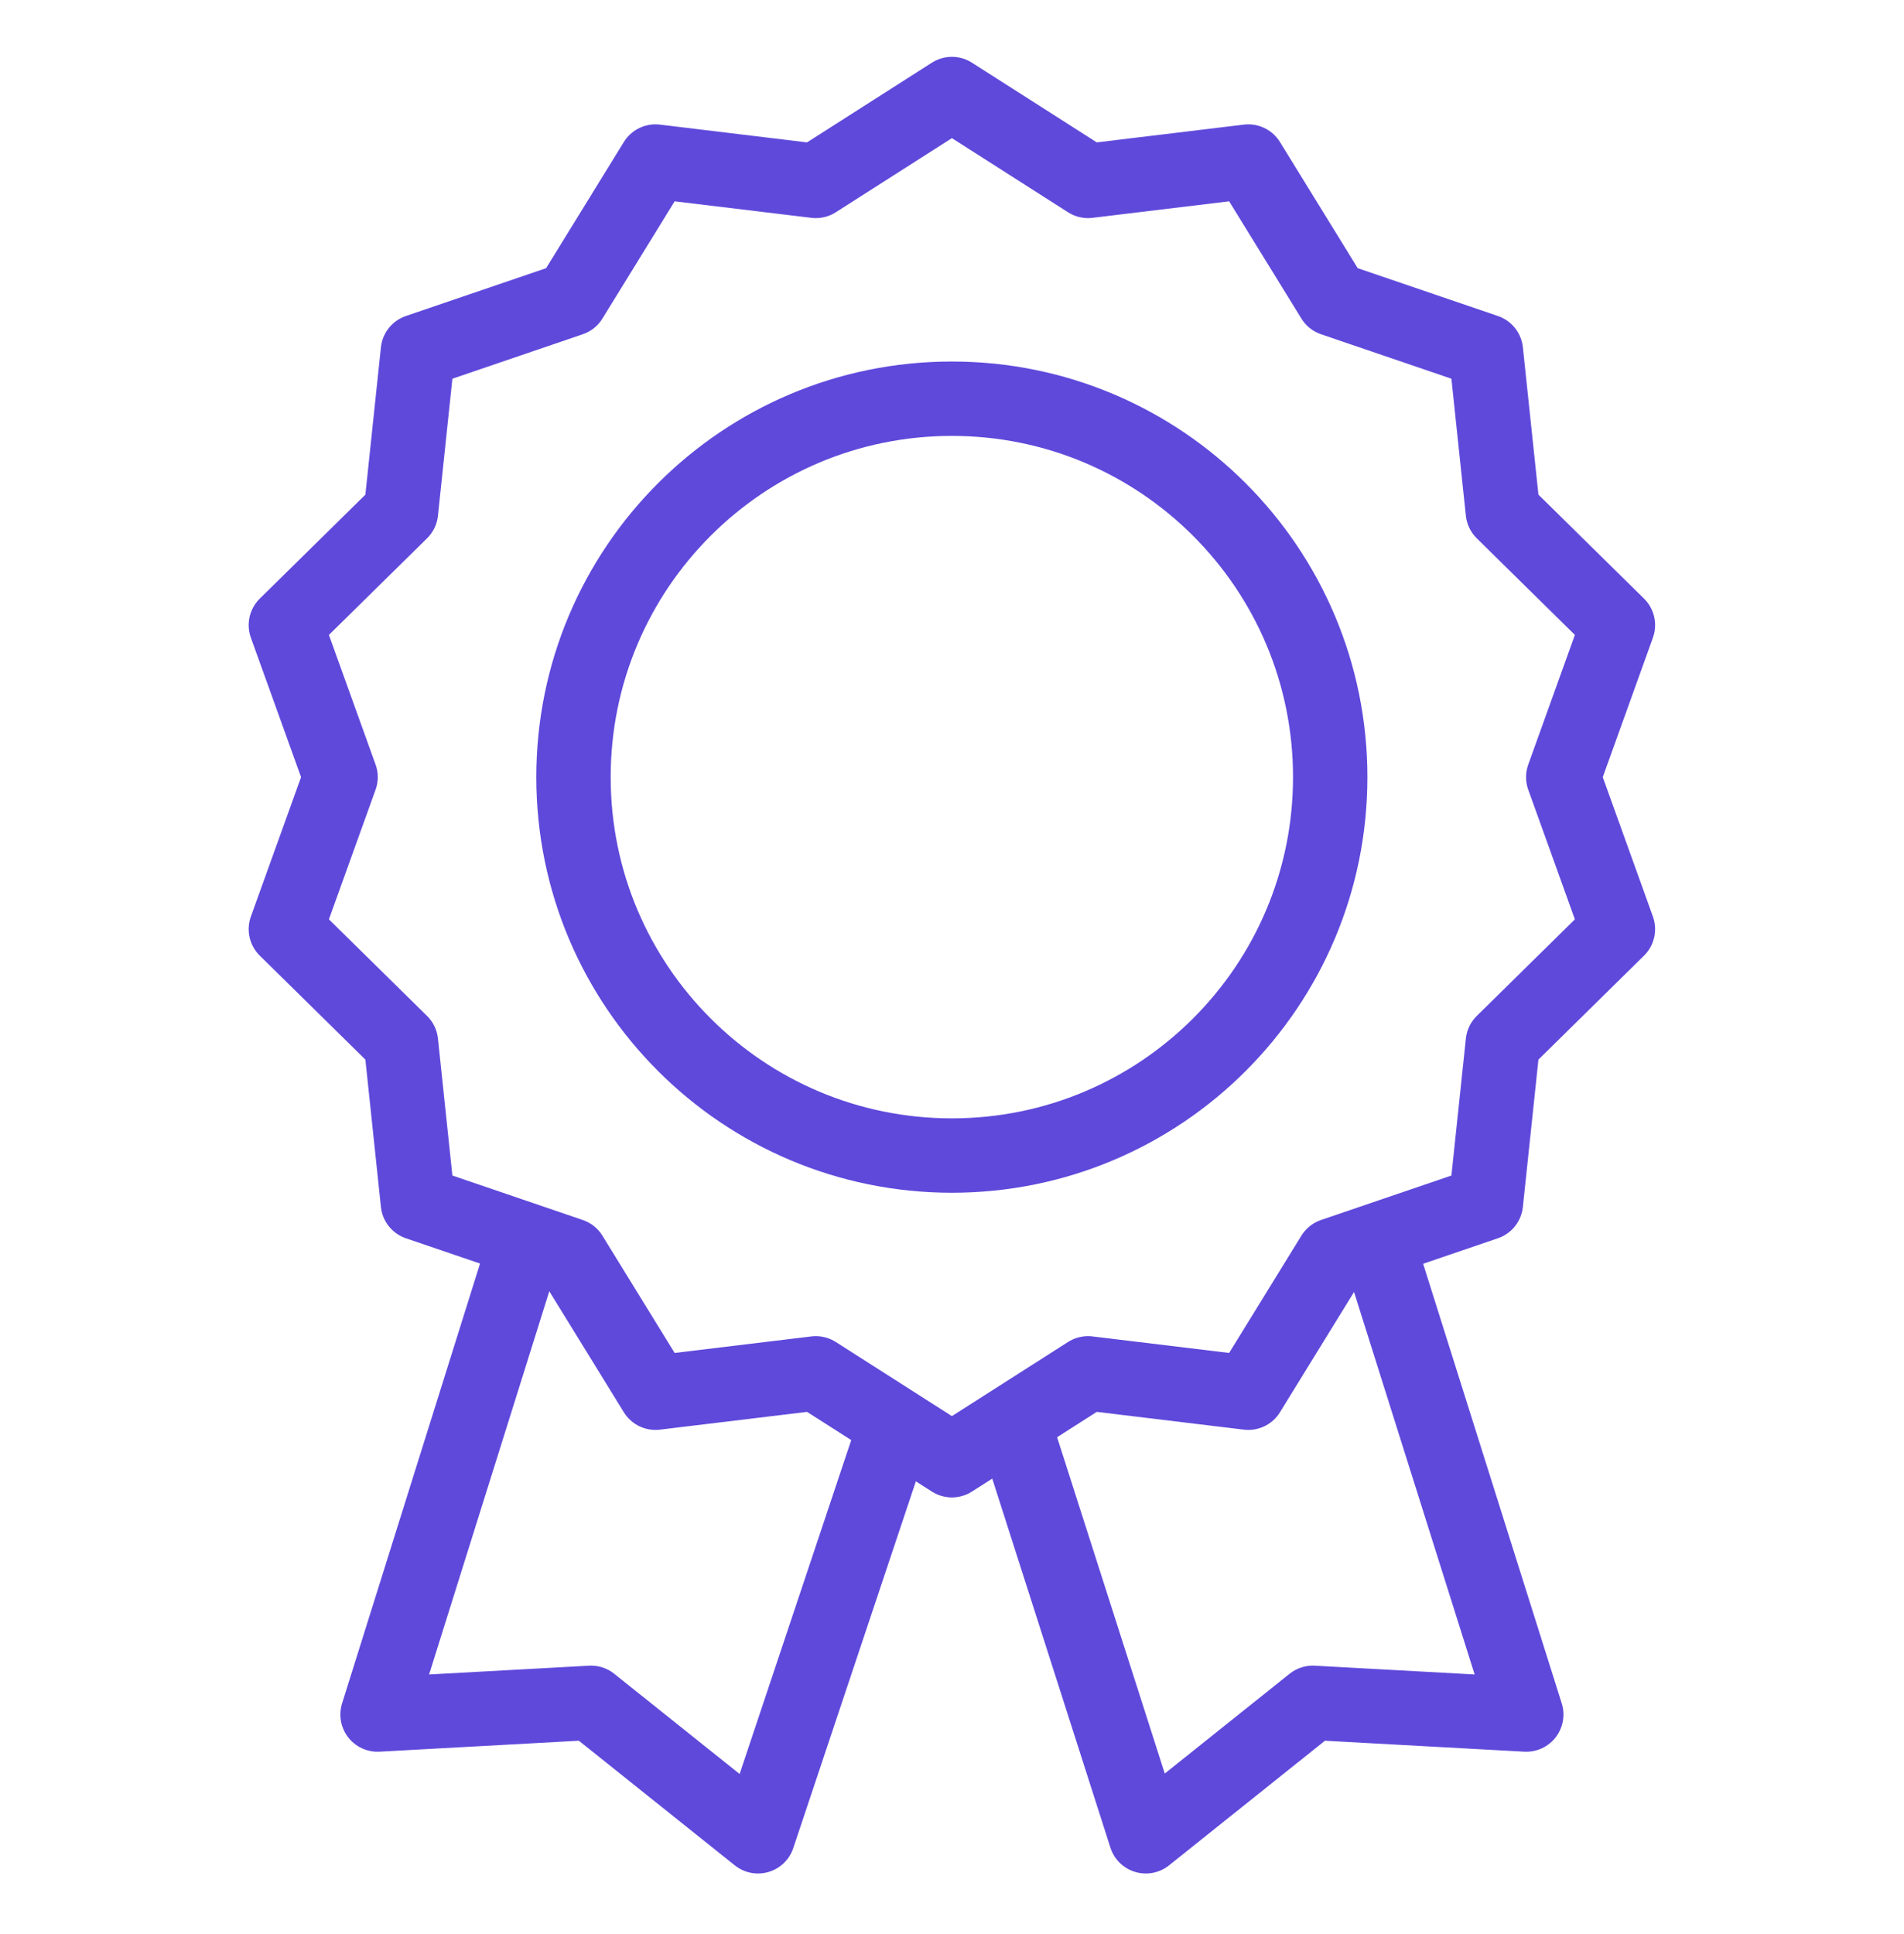 <?xml version="1.0" encoding="UTF-8"?> <svg xmlns="http://www.w3.org/2000/svg" width="64" height="65" viewBox="0 0 64 65" fill="none"><path d="M31.997 49.076L27.422 46.156L22.033 46.807L19.185 42.185L14.047 40.433L13.478 35.035L9.609 31.227L11.448 26.118L9.609 21.009L13.478 17.201L14.047 11.803L19.185 10.051L22.033 5.429L27.422 6.08L31.997 3.16L36.572 6.08L41.96 5.429L44.809 10.051L49.946 11.803L50.516 17.201L54.384 21.009L52.546 26.118L54.384 31.227L50.516 35.035L49.946 40.433L44.808 42.185L41.96 46.807L36.572 46.156L31.997 49.076Z" stroke="#5F49DB" stroke-width="2.5" stroke-miterlimit="10" stroke-linecap="round" stroke-linejoin="round"></path><path d="M44.713 26.118C44.713 33.142 39.019 38.836 31.995 38.836C24.971 38.836 19.277 33.142 19.277 26.118C19.277 19.094 24.971 13.4 31.995 13.4C39.019 13.4 44.713 19.094 44.713 26.118Z" stroke="#5F49DB" stroke-width="2.5" stroke-miterlimit="10" stroke-linecap="round" stroke-linejoin="round"></path><path d="M46.449 42.229L51.303 57.623L44.128 57.229L38.515 61.715L34.145 48.068" stroke="#5F49DB" stroke-width="2.5" stroke-miterlimit="10" stroke-linecap="round" stroke-linejoin="round"></path><path d="M17.542 42.159L12.691 57.623L19.866 57.229L25.479 61.715L30.065 47.998" stroke="#5F49DB" stroke-width="2.5" stroke-miterlimit="10" stroke-linecap="round" stroke-linejoin="round"></path></svg> 
